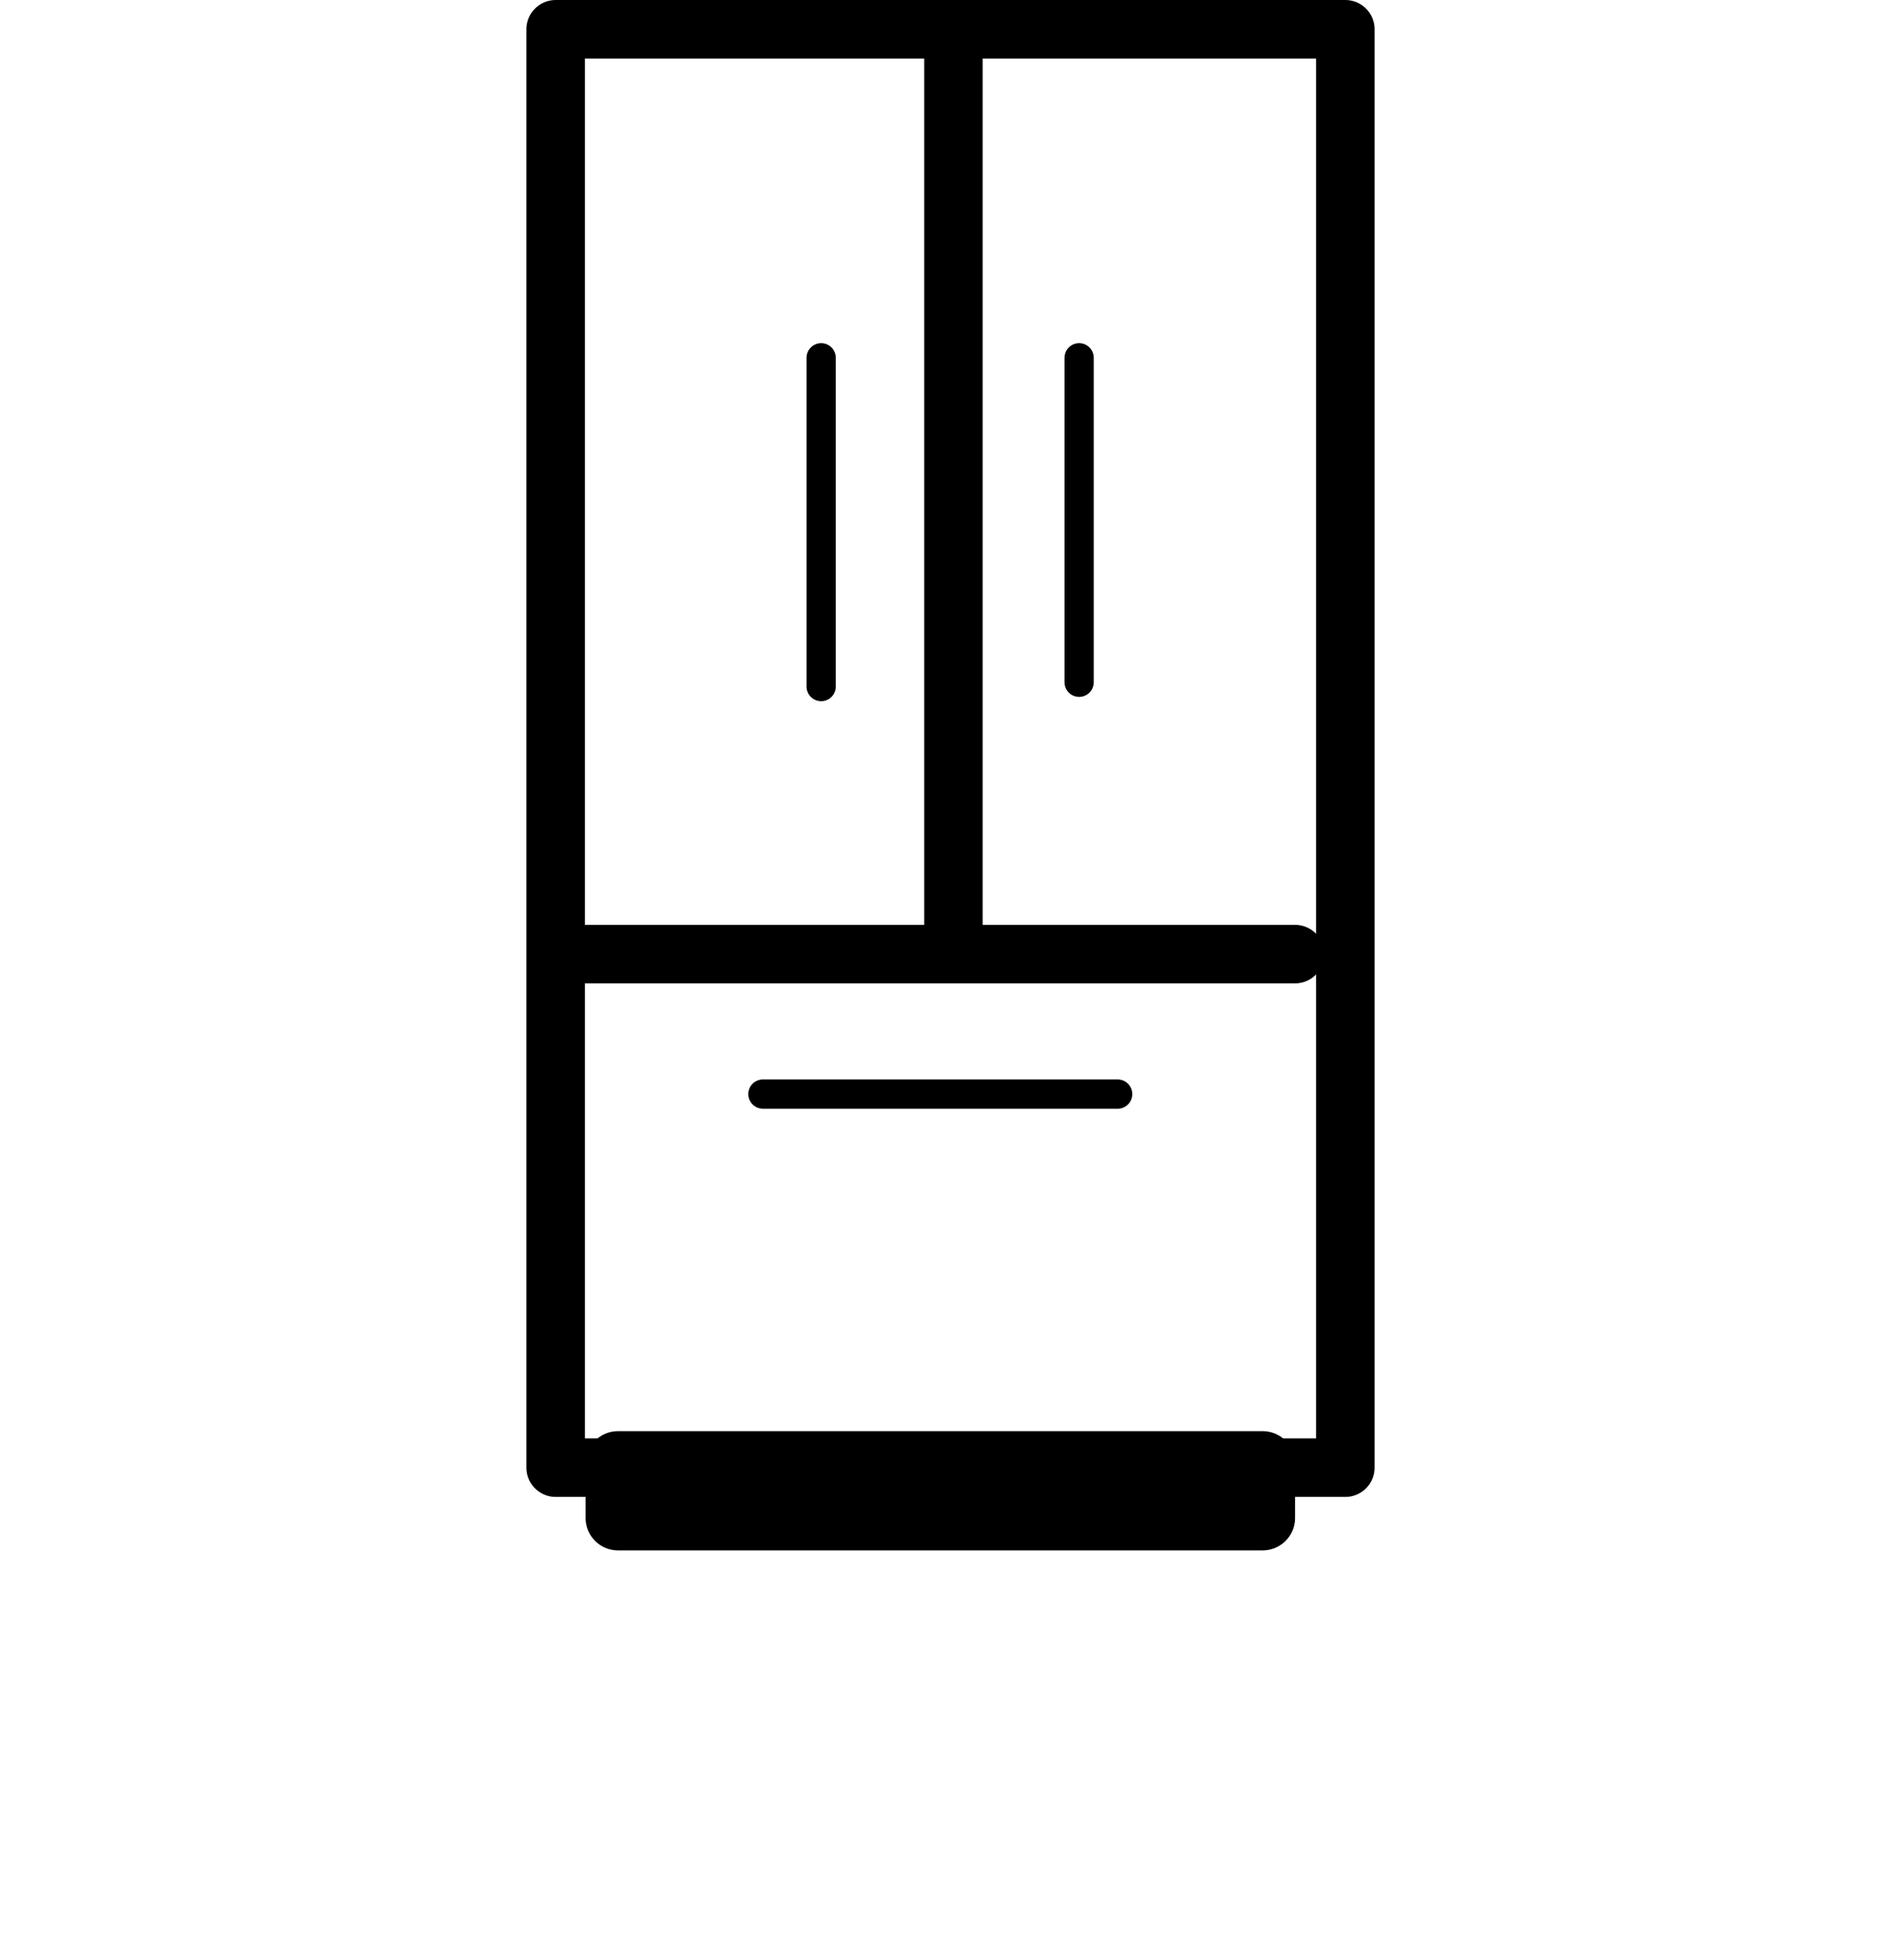 <svg width="65" height="67" viewBox="0 0 65 67" fill="none" xmlns="http://www.w3.org/2000/svg">
<path d="M19 1H46L46 50.172H19V1L19 1Z" stroke="black" stroke-width="2" stroke-miterlimit="3.864" stroke-linecap="round" stroke-linejoin="round"/>
<path d="M21.13 50.031V51.892H43.174V50.031H21.13Z" stroke="black" stroke-width="2.215" stroke-miterlimit="3.864" stroke-linecap="round" stroke-linejoin="round"/>
<path d="M32.601 1.472L32.601 32.389" stroke="black" stroke-width="2" stroke-miterlimit="3.864" stroke-linecap="round" stroke-linejoin="round"/>
<path d="M20.023 32.616L44.282 32.616" stroke="black" stroke-width="2" stroke-miterlimit="3.864" stroke-linecap="round" stroke-linejoin="round"/>
<path d="M36.898 12.231V23.323" stroke="black" stroke-miterlimit="3.864" stroke-linecap="round" stroke-linejoin="round"/>
<path d="M38.216 37.401H26.086" stroke="black" stroke-miterlimit="3.864" stroke-linecap="round" stroke-linejoin="round"/>
<path d="M28.078 12.231V23.47" stroke="black" stroke-miterlimit="3.864" stroke-linecap="round" stroke-linejoin="round"/>
</svg>
